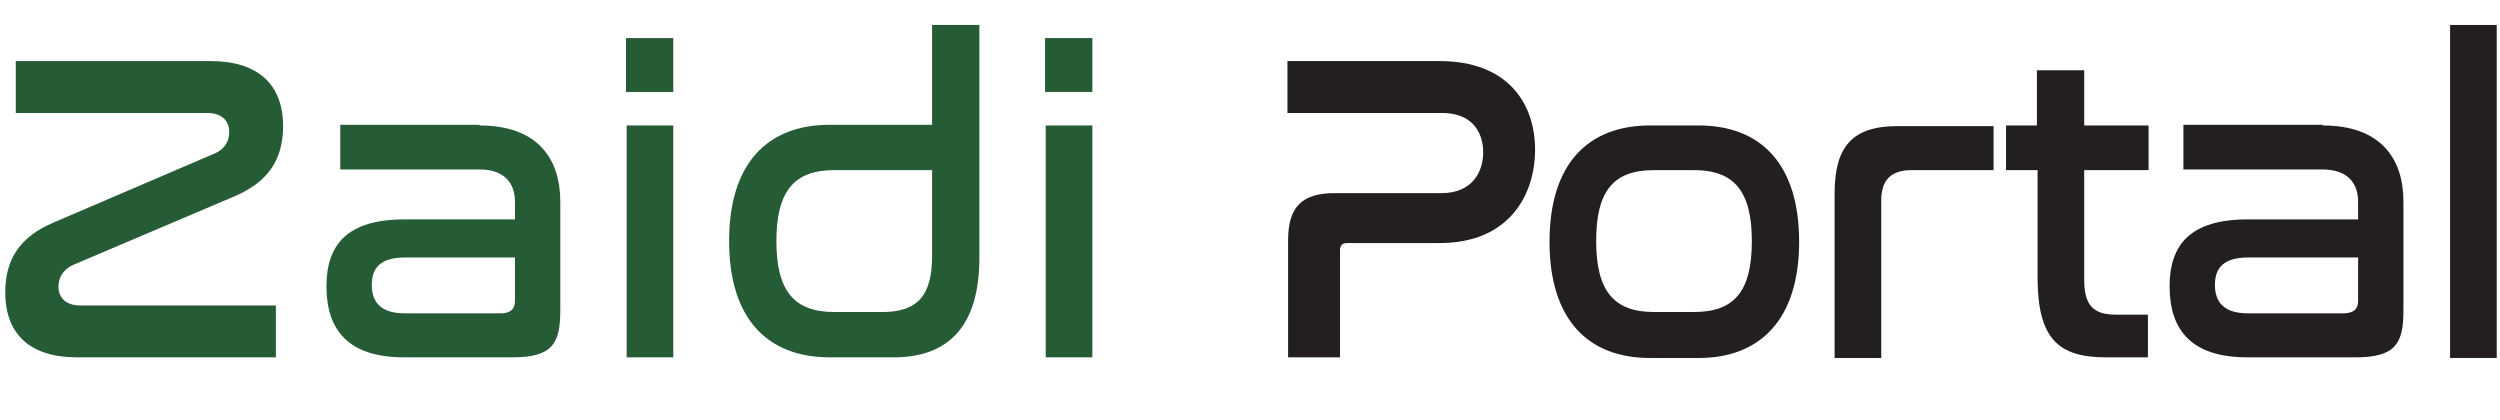 <?xml version="1.0" encoding="utf-8"?>
<!-- Generator: Adobe Illustrator 27.0.0, SVG Export Plug-In . SVG Version: 6.00 Build 0)  -->
<svg version="1.1" id="Layer_1" xmlns="http://www.w3.org/2000/svg" xmlns:xlink="http://www.w3.org/1999/xlink" x="0px" y="0px"
	 viewBox="0 0 380.6 64" style="enable-background:new 0 0 380.6 64;" xml:space="preserve">
<style type="text/css">
	.st0{enable-background:new    ;}
	.st1{fill:#255B35;}
	.st2{fill:#231F20;}
</style>
<g class="st0">
	<path class="st1" d="M32.1,9.3c7.2,0,11,3.6,11,9.9c0,5.2-2.4,8.5-7.2,10.6L11.2,40.3c-1.4,0.6-2.3,1.8-2.3,3.3
		c0,1.7,1.1,2.9,3.3,2.9H42v7.9H11.7c-7.2,0-10.9-3.6-10.9-9.9c0-5.2,2.4-8.5,7.3-10.6l24.5-10.5c1.5-0.6,2.3-1.8,2.3-3.3
		c0-1.7-1.1-2.9-3.4-2.9H2.4V9.3H32.1z"/>
	<path class="st1" d="M73,19.1c8.8,0,12.3,5,12.3,11.6v16.6c0,5.1-1.3,7.1-7.3,7.1H61.5c-8.4,0-11.8-4.1-11.8-10.8
		c0-6.4,3.2-10.2,11.9-10.2h16.8v-2.7c0-2.7-1.5-4.9-5.4-4.9H51.8v-6.8H73z M78.4,45.8v-6.6H61.7c-3.7,0-5.1,1.5-5.1,4.2
		c0,2.6,1.4,4.3,5,4.3h14.9C77.8,47.6,78.4,47,78.4,45.8z"/>
	<path class="st1" d="M102.5,5.8V14h-7.2V5.8H102.5z M102.5,19.1v35.3h-7.1V19.1H102.5z"/>
	<path class="st1" d="M149.1,3.8v35.5c0,10.2-4.6,15.1-13,15.1h-9.8c-9.4,0-15.3-5.8-15.3-17.7c0-11.9,5.9-17.7,15.3-17.7h15.6V3.8
		H149.1z M141.9,39V25.9H127c-6.1,0-8.8,3.2-8.8,10.8c0,7.6,2.7,10.8,8.8,10.8h7C139.7,47.6,141.9,45,141.9,39z"/>
	<path class="st1" d="M166.3,5.8V14h-7.2V5.8H166.3z M166.3,19.1v35.3h-7.1V19.1H166.3z"/>
</g>
<g class="st0">
	<path class="st2" d="M219.2,9.3c10.2,0,14.5,6.3,14.5,13.5c0,6.8-3.9,14.2-14.5,14.2h-14.1c-0.7,0-1.1,0.3-1.1,1.1v16.3h-7.9V36.6
		c0-5.1,2.1-7.2,7.1-7.2h16.3c4.5,0,6.3-3.1,6.3-6.2c0-3.3-1.9-6-6.2-6H196V9.3H219.2z"/>
	<path class="st2" d="M258.6,19.1c9.4,0,15.3,5.8,15.3,17.7c0,11.9-6,17.7-15.3,17.7h-7.4c-9.4,0-15.3-5.8-15.3-17.7
		c0-11.9,5.9-17.7,15.3-17.7H258.6z M251.8,25.9c-6.2,0-8.8,3.2-8.8,10.8c0,7.6,2.7,10.8,8.8,10.8h6.1c6.1,0,8.8-3.1,8.8-10.8
		c0-7.6-2.7-10.8-8.8-10.8H251.8z"/>
	<path class="st2" d="M303.5,19.1v6.8H291c-3.1,0-4.6,1.5-4.6,4.6v24h-7.1v-25c0-7.1,2.6-10.3,9.6-10.3H303.5z"/>
	<path class="st2" d="M310.1,19.1v-8.4h7.2v8.4h9.8v6.8h-9.8v16.7c0,3.9,1.4,5.3,4.8,5.3h4.9v6.5h-6.4c-7.3,0-10.4-2.9-10.4-12.2
		V25.9h-4.8v-6.8H310.1z"/>
	<path class="st2" d="M353.6,19.1c8.8,0,12.3,5,12.3,11.6v16.6c0,5.1-1.3,7.1-7.3,7.1h-16.5c-8.4,0-11.8-4.1-11.8-10.8
		c0-6.4,3.2-10.2,11.9-10.2H359v-2.7c0-2.7-1.5-4.9-5.4-4.9h-21.2v-6.8H353.6z M359,45.8v-6.6h-16.7c-3.7,0-5.1,1.5-5.1,4.2
		c0,2.6,1.4,4.3,5,4.3H357C358.4,47.6,359,47,359,45.8z"/>
	<path class="st2" d="M380.1,3.8v50.7H373V3.8H380.1z"/>
</g>
</svg>

